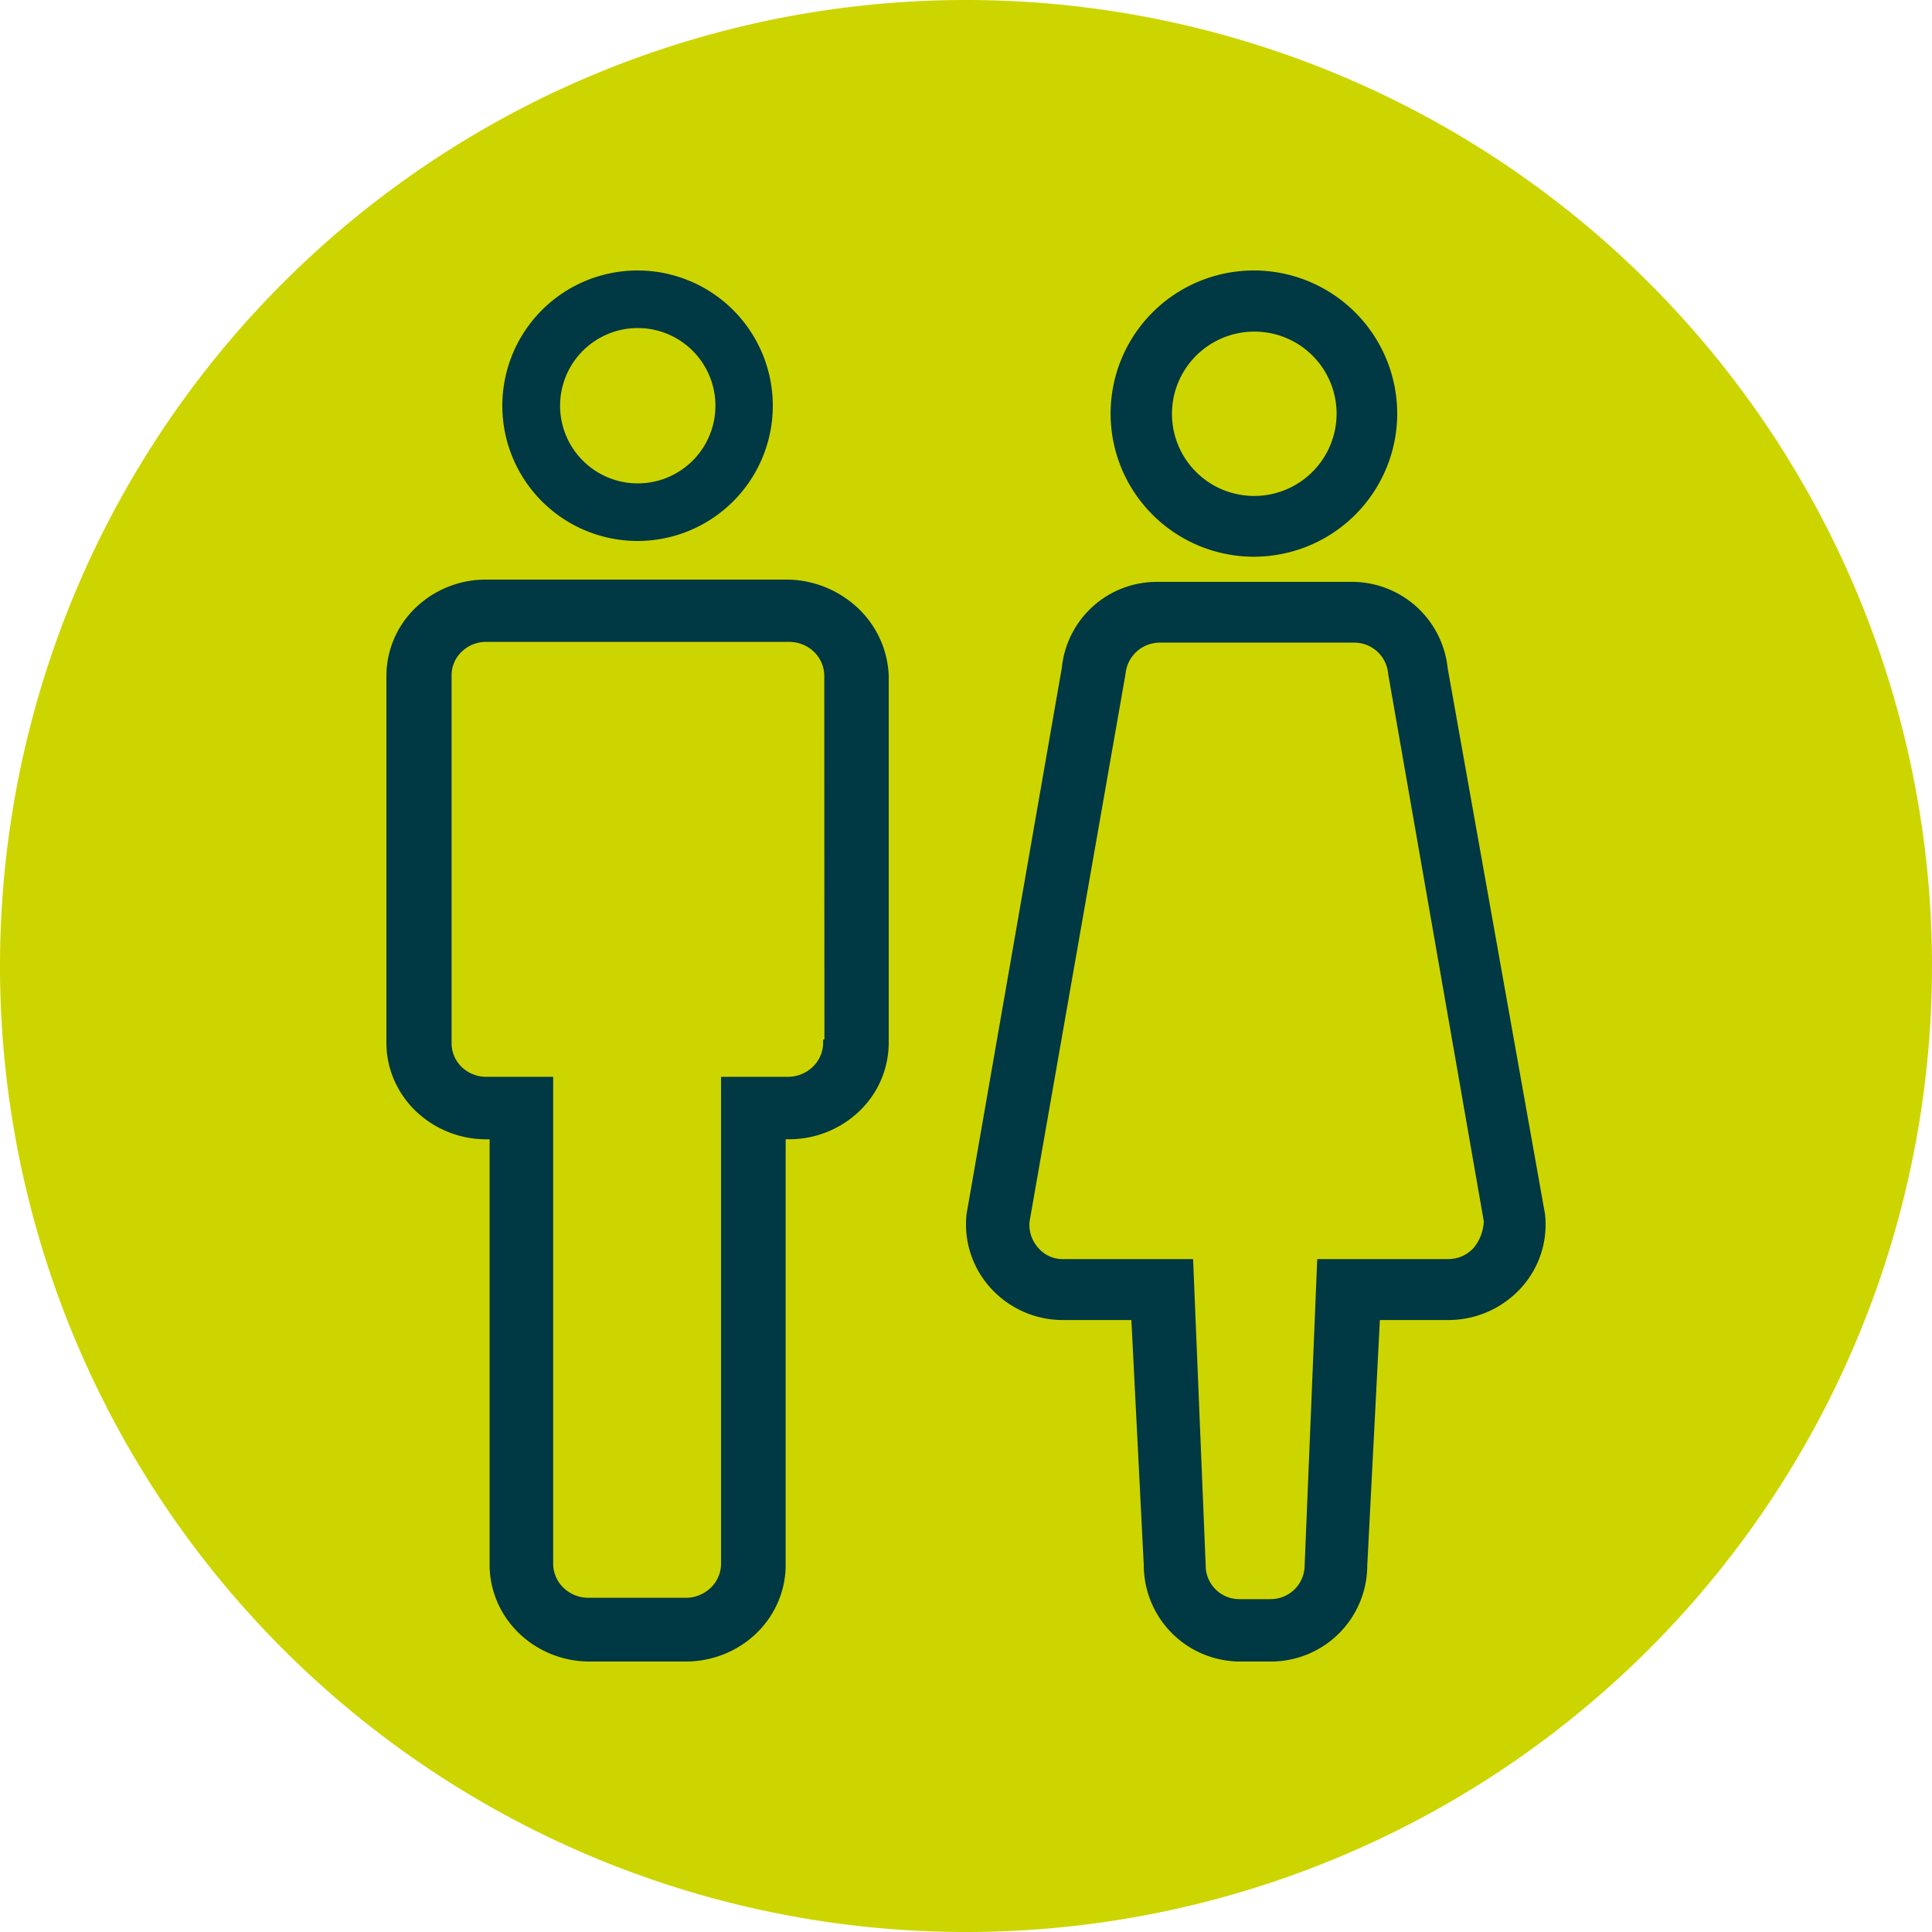 <svg width="50" height="50" fill="none" xmlns="http://www.w3.org/2000/svg"><path d="M50 25.005a25 25 0 11-50-.01 25 25 0 0150 .01z" fill="#CDD500"/><path d="M32.084 43a2.495 2.495 0 01-2.483-2.49l-.321-6.348h-1.795a2.518 2.518 0 01-1.836-.816 2.444 2.444 0 01-.634-1.93l2.465-14.134a2.47 2.47 0 012.479-2.223h5.05a2.49 2.49 0 012.455 2.223l2.52 14.134a2.427 2.427 0 01-.633 1.93 2.544 2.544 0 01-1.837.816h-1.803l-.326 6.349A2.492 2.492 0 0132.892 43h-.808zm-2.08-26.369a.892.892 0 00-.876.812l-2.483 14.17a.888.888 0 00.23.687.822.822 0 00.647.285h3.355l.326 7.926a.87.87 0 00.872.875h.808a.878.878 0 00.881-.875l.326-7.926h3.392a.887.887 0 00.652-.285 1.15 1.15 0 00.266-.696l-2.474-14.161a.88.88 0 00-.876-.812h-5.045zm2.452-2.223a3.713 3.713 0 01-3.43-2.284 3.7 3.7 0 01.803-4.04 3.71 3.71 0 016.331 2.625 3.707 3.707 0 01-1.087 2.613 3.716 3.716 0 01-2.617 1.086zm0-5.826a2.132 2.132 0 00-1.964 1.316 2.124 2.124 0 001.555 2.897 2.132 2.132 0 002.544-2.086 2.125 2.125 0 00-2.135-2.127zM20.386 15h-7.833a2.621 2.621 0 00-1.805.736 2.448 2.448 0 00-.748 1.75v9.504c.001.66.273 1.294.756 1.761a2.632 2.632 0 001.82.734h.095V40.51c.004.656.274 1.285.752 1.75a2.635 2.635 0 001.806.74h2.519c.684 0 1.34-.262 1.825-.729.484-.466.758-1.1.76-1.76V29.484h.09a2.627 2.627 0 001.823-.733A2.453 2.453 0 0023 26.99v-9.505a2.538 2.538 0 00-.795-1.746 2.713 2.713 0 00-1.82-.739zm.95 11.903h-.033v.087a.867.867 0 01-.269.62.929.929 0 01-.643.258h-1.73v12.6a.867.867 0 01-.268.624.929.929 0 01-.645.259h-2.52a.93.93 0 01-.645-.259.867.867 0 01-.267-.623V27.868h-1.72a.92.92 0 01-.647-.253.86.86 0 01-.262-.625v-9.505a.837.837 0 01.264-.621.897.897 0 01.644-.252h7.829c.24 0 .47.092.64.256.17.163.266.385.268.617l.004 9.418zM16.5 7a3.5 3.5 0 100 7 3.5 3.5 0 000-7zm0 5.51a2.01 2.01 0 11.01-4.02 2.01 2.01 0 01-.01 4.02z" fill="#003843"/></svg>